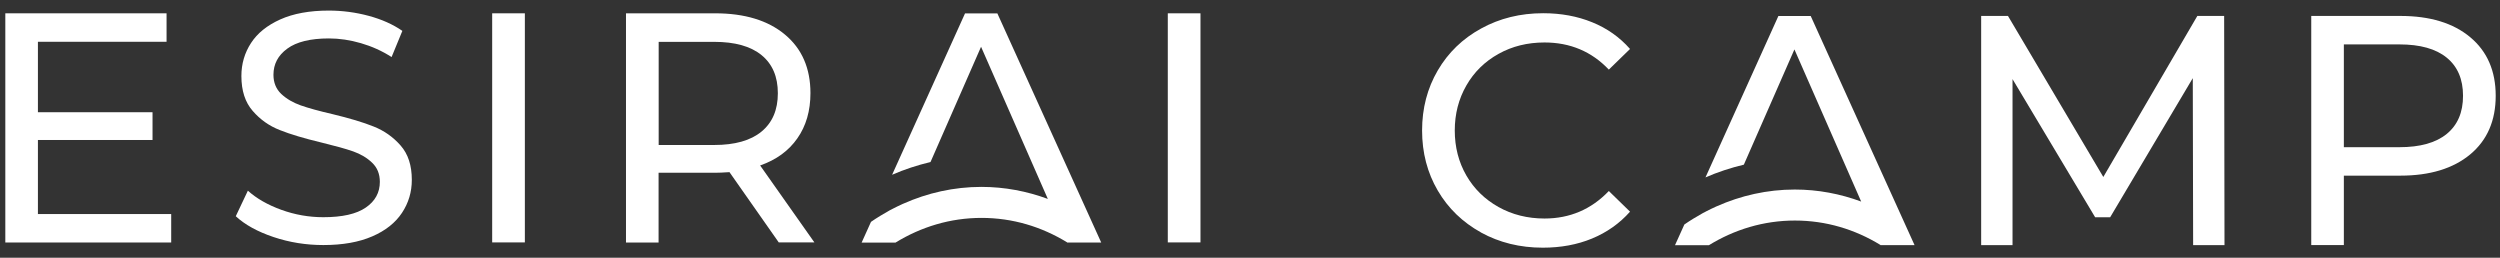 <svg xmlns="http://www.w3.org/2000/svg" width="194" height="20" viewBox="0 0 194 20" fill="none"><rect x="0" y="0" width="194" height="20" fill="#333333" stroke="none"/><g id="Group 1324"><path id="Vector" d="M13.285 16.61V18.818H0.413V1.033H12.925V3.242H2.942V8.709H11.836V10.863H2.942V16.61H13.285Z" fill="white"></path><path id="Vector_2" d="M21.227 18.395C19.99 17.98 19.01 17.441 18.296 16.78L19.235 14.796C19.908 15.403 20.778 15.9 21.832 16.282C22.886 16.664 23.974 16.855 25.09 16.855C26.558 16.855 27.66 16.609 28.387 16.105C29.115 15.607 29.476 14.939 29.476 14.114C29.476 13.501 29.278 13.01 28.877 12.628C28.483 12.247 27.986 11.954 27.408 11.749C26.823 11.544 26.001 11.319 24.94 11.06C23.607 10.74 22.526 10.42 21.71 10.092C20.887 9.772 20.187 9.274 19.609 8.606C19.024 7.938 18.732 7.038 18.732 5.9C18.732 4.952 18.983 4.1 19.48 3.337C19.976 2.573 20.731 1.967 21.744 1.51C22.757 1.053 24.015 0.821 25.518 0.821C26.565 0.821 27.599 0.958 28.612 1.23C29.625 1.503 30.495 1.892 31.223 2.396L30.387 4.428C29.645 3.95 28.85 3.596 28.007 3.35C27.163 3.105 26.334 2.982 25.525 2.982C24.09 2.982 23.009 3.248 22.295 3.773C21.574 4.298 21.22 4.973 21.22 5.805C21.22 6.411 21.424 6.909 21.826 7.291C22.234 7.672 22.737 7.966 23.335 8.177C23.933 8.388 24.75 8.613 25.783 8.852C27.116 9.172 28.19 9.493 29 9.82C29.809 10.14 30.509 10.631 31.087 11.292C31.672 11.954 31.957 12.84 31.957 13.958C31.957 14.892 31.706 15.744 31.196 16.514C30.686 17.284 29.918 17.898 28.891 18.341C27.857 18.791 26.592 19.016 25.09 19.016C23.757 19.016 22.465 18.811 21.227 18.395Z" fill="white"></path><path id="Vector_3" d="M40.729 1.033H38.193V18.811H40.729V1.033Z" fill="white"></path><path id="Vector_4" d="M60.436 18.818L56.607 13.358C56.131 13.392 55.764 13.406 55.492 13.406H51.106V18.818H48.577V1.033H55.492C57.791 1.033 59.599 1.585 60.912 2.683C62.231 3.78 62.891 5.3 62.891 7.229C62.891 8.6 62.551 9.772 61.877 10.733C61.204 11.701 60.239 12.403 58.987 12.84L63.197 18.811H60.436V18.818ZM59.096 10.208C59.939 9.513 60.361 8.525 60.361 7.236C60.361 5.948 59.939 4.966 59.096 4.278C58.253 3.589 57.029 3.248 55.424 3.248H51.113V11.251H55.424C57.029 11.251 58.253 10.904 59.096 10.208Z" fill="white"></path><path id="Vector_5" d="M93.157 1.033H90.621V18.811H93.157V1.033Z" fill="white"></path><path id="Vector_6" d="M114.93 18.041C113.502 17.25 112.38 16.173 111.571 14.789C110.762 13.406 110.354 11.851 110.354 10.127C110.354 8.402 110.762 6.848 111.571 5.464C112.38 4.08 113.502 2.996 114.937 2.212C116.372 1.421 117.977 1.026 119.752 1.026C121.132 1.026 122.404 1.258 123.553 1.728C124.702 2.192 125.681 2.88 126.49 3.8L124.845 5.402C123.512 3.998 121.846 3.296 119.854 3.296C118.534 3.296 117.344 3.589 116.284 4.182C115.216 4.775 114.386 5.593 113.788 6.636C113.19 7.679 112.89 8.845 112.89 10.127C112.89 11.408 113.19 12.581 113.788 13.617C114.386 14.653 115.223 15.471 116.284 16.064C117.344 16.657 118.541 16.957 119.854 16.957C121.826 16.957 123.491 16.241 124.845 14.823L126.49 16.425C125.681 17.339 124.695 18.034 123.539 18.512C122.383 18.989 121.112 19.22 119.724 19.22C117.95 19.22 116.352 18.825 114.924 18.041" fill="white"></path><path id="Vector_7" d="M170.187 19.023L170.16 6.064L163.747 16.862H162.585L156.172 6.139V19.023H153.738V1.237H155.819L163.217 13.733L170.513 1.237H172.594L172.621 19.023H170.187Z" fill="white"></path><path id="Vector_8" d="M191.688 2.887C193.007 3.985 193.667 5.505 193.667 7.434C193.667 9.363 193.007 10.883 191.688 11.981C190.369 13.078 188.56 13.63 186.269 13.63H181.883V19.016H179.353V1.237H186.269C188.567 1.237 190.376 1.789 191.688 2.887ZM189.866 10.393C190.709 9.704 191.131 8.722 191.131 7.434C191.131 6.146 190.709 5.164 189.866 4.475C189.023 3.787 187.799 3.446 186.194 3.446H181.883V11.422H186.194C187.799 11.422 189.023 11.081 189.866 10.393Z" fill="white"></path><path id="Vector_9" d="M148.57 19.023L140.512 1.244H138.002L132.345 13.767C133.297 13.351 134.296 13.024 135.323 12.778L139.247 3.835L144.428 15.642C142.81 15.042 141.076 14.708 139.274 14.708C137.132 14.708 135.085 15.178 133.215 16.01C133.202 16.01 133.181 16.023 133.168 16.03C132.909 16.146 132.658 16.269 132.406 16.398C132.372 16.419 132.338 16.432 132.304 16.453C132.256 16.48 132.202 16.5 132.154 16.528C131.658 16.807 131.169 17.1 130.706 17.421L129.979 19.029H132.61C134.582 17.816 136.853 17.114 139.281 17.114C141.708 17.114 143.946 17.802 145.911 19.002L145.924 19.023H148.583H148.57Z" fill="white"></path><path id="Vector_10" d="M85.453 18.818L77.395 1.04H74.886L69.228 13.562C70.18 13.146 71.18 12.819 72.207 12.574L76.13 3.63L81.312 15.437C79.693 14.837 77.959 14.503 76.157 14.503C74.015 14.503 71.969 14.973 70.099 15.805C70.085 15.805 70.065 15.819 70.051 15.825C69.793 15.941 69.541 16.064 69.289 16.194C69.255 16.214 69.221 16.228 69.187 16.248C69.14 16.275 69.085 16.296 69.038 16.323C68.541 16.603 68.052 16.896 67.589 17.216L66.862 18.825H69.493C71.465 17.611 73.737 16.909 76.164 16.909C78.592 16.909 80.829 17.598 82.794 18.798L82.808 18.818H85.466H85.453Z" fill="white"></path></g></svg>